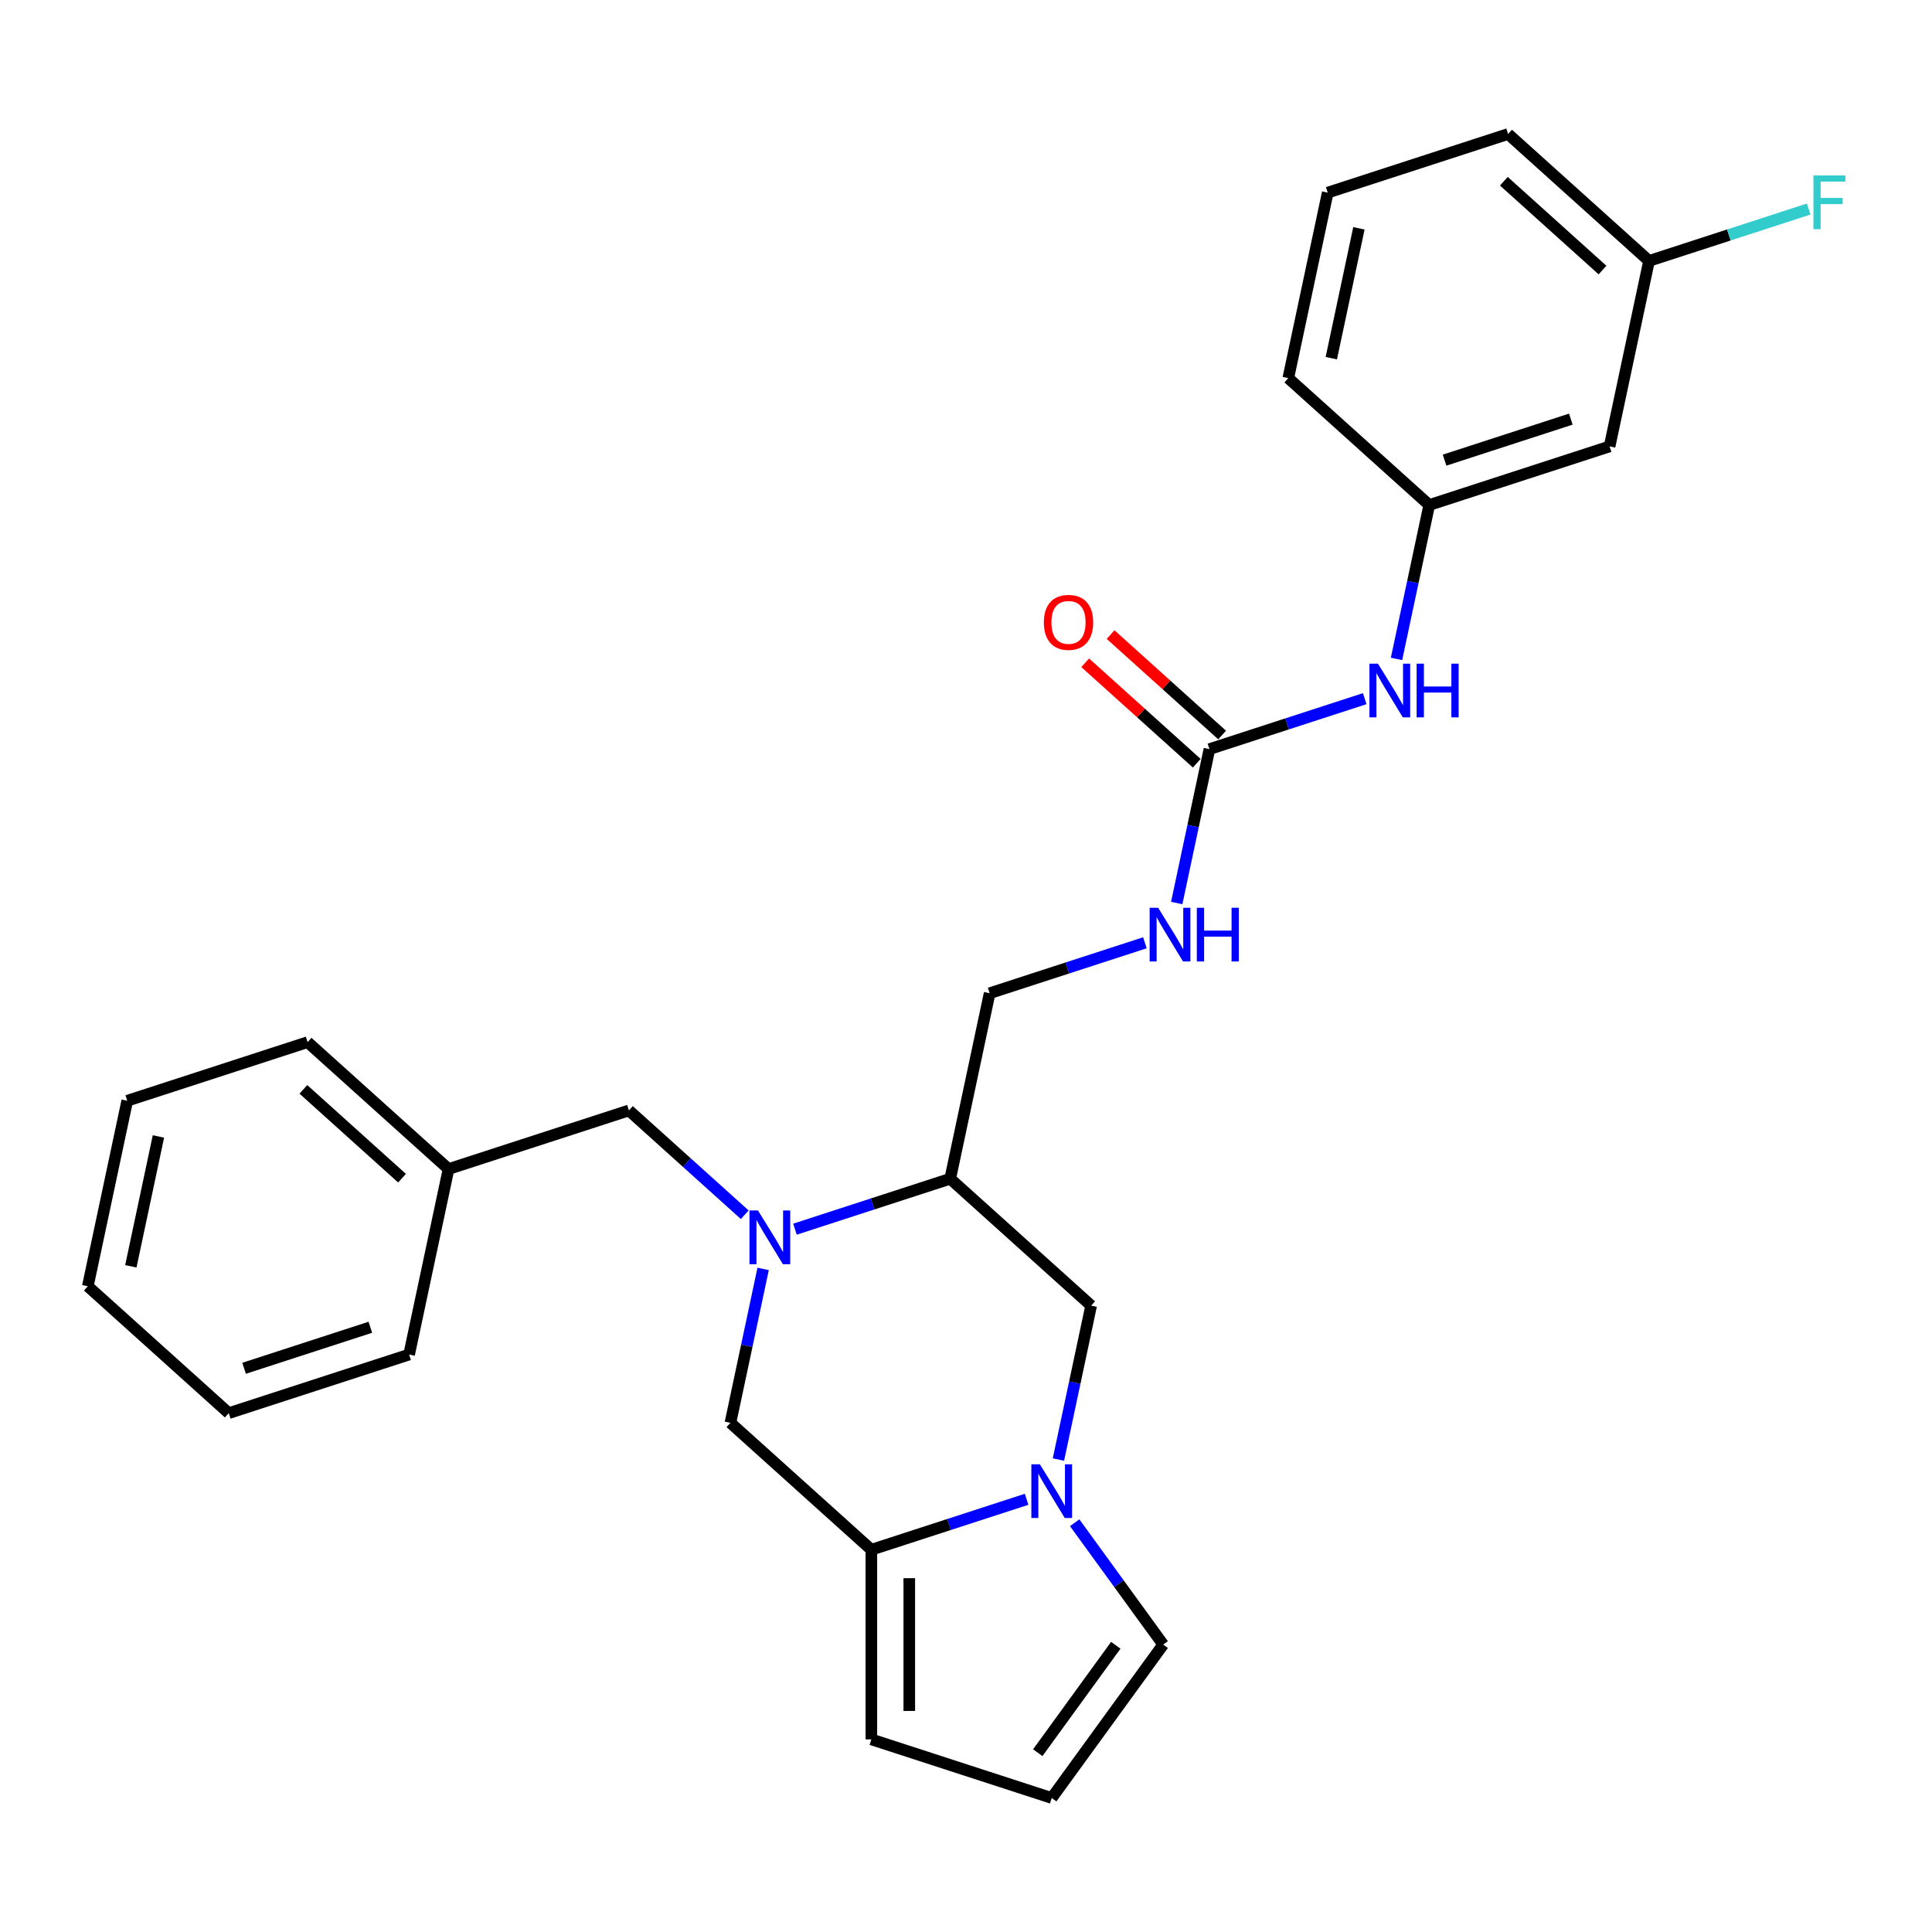 <?xml version='1.0' encoding='iso-8859-1'?>
<svg version='1.1' baseProfile='full'
              xmlns='http://www.w3.org/2000/svg'
                      xmlns:rdkit='http://www.rdkit.org/xml'
                      xmlns:xlink='http://www.w3.org/1999/xlink'
                  xml:space='preserve'
width='1000px' height='1000px' viewBox='0 0 1000 1000'>
<!-- END OF HEADER -->
<rect style='opacity:1.0;fill:#FFFFFF;stroke:none' width='1000' height='1000' x='0' y='0'> </rect>
<path class='bond-0' d='M 411.469,636.221 L 451.649,623.165' style='fill:none;fill-rule:evenodd;stroke:#0000FF;stroke-width:6px;stroke-linecap:butt;stroke-linejoin:miter;stroke-opacity:1' />
<path class='bond-0' d='M 451.649,623.165 L 491.829,610.11' style='fill:none;fill-rule:evenodd;stroke:#000000;stroke-width:6px;stroke-linecap:butt;stroke-linejoin:miter;stroke-opacity:1' />
<path class='bond-1' d='M 394.996,656.797 L 386.53,696.628' style='fill:none;fill-rule:evenodd;stroke:#0000FF;stroke-width:6px;stroke-linecap:butt;stroke-linejoin:miter;stroke-opacity:1' />
<path class='bond-1' d='M 386.53,696.628 L 378.064,736.46' style='fill:none;fill-rule:evenodd;stroke:#000000;stroke-width:6px;stroke-linecap:butt;stroke-linejoin:miter;stroke-opacity:1' />
<path class='bond-2' d='M 385.476,628.742 L 355.5,601.751' style='fill:none;fill-rule:evenodd;stroke:#0000FF;stroke-width:6px;stroke-linecap:butt;stroke-linejoin:miter;stroke-opacity:1' />
<path class='bond-2' d='M 355.5,601.751 L 325.525,574.761' style='fill:none;fill-rule:evenodd;stroke:#000000;stroke-width:6px;stroke-linecap:butt;stroke-linejoin:miter;stroke-opacity:1' />
<path class='bond-3' d='M 531.372,776.032 L 491.192,789.087' style='fill:none;fill-rule:evenodd;stroke:#0000FF;stroke-width:6px;stroke-linecap:butt;stroke-linejoin:miter;stroke-opacity:1' />
<path class='bond-3' d='M 491.192,789.087 L 451.012,802.142' style='fill:none;fill-rule:evenodd;stroke:#000000;stroke-width:6px;stroke-linecap:butt;stroke-linejoin:miter;stroke-opacity:1' />
<path class='bond-4' d='M 556.25,788.162 L 579.158,819.693' style='fill:none;fill-rule:evenodd;stroke:#0000FF;stroke-width:6px;stroke-linecap:butt;stroke-linejoin:miter;stroke-opacity:1' />
<path class='bond-4' d='M 579.158,819.693 L 602.066,851.223' style='fill:none;fill-rule:evenodd;stroke:#000000;stroke-width:6px;stroke-linecap:butt;stroke-linejoin:miter;stroke-opacity:1' />
<path class='bond-5' d='M 547.844,755.455 L 556.311,715.624' style='fill:none;fill-rule:evenodd;stroke:#0000FF;stroke-width:6px;stroke-linecap:butt;stroke-linejoin:miter;stroke-opacity:1' />
<path class='bond-5' d='M 556.311,715.624 L 564.777,675.793' style='fill:none;fill-rule:evenodd;stroke:#000000;stroke-width:6px;stroke-linecap:butt;stroke-linejoin:miter;stroke-opacity:1' />
<path class='bond-6' d='M 451.012,802.142 L 378.064,736.46' style='fill:none;fill-rule:evenodd;stroke:#000000;stroke-width:6px;stroke-linecap:butt;stroke-linejoin:miter;stroke-opacity:1' />
<path class='bond-7' d='M 451.012,802.142 L 451.012,900.303' style='fill:none;fill-rule:evenodd;stroke:#000000;stroke-width:6px;stroke-linecap:butt;stroke-linejoin:miter;stroke-opacity:1' />
<path class='bond-7' d='M 470.644,816.866 L 470.644,885.579' style='fill:none;fill-rule:evenodd;stroke:#000000;stroke-width:6px;stroke-linecap:butt;stroke-linejoin:miter;stroke-opacity:1' />
<path class='bond-8' d='M 491.829,610.11 L 564.777,675.793' style='fill:none;fill-rule:evenodd;stroke:#000000;stroke-width:6px;stroke-linecap:butt;stroke-linejoin:miter;stroke-opacity:1' />
<path class='bond-9' d='M 491.829,610.11 L 512.238,514.094' style='fill:none;fill-rule:evenodd;stroke:#000000;stroke-width:6px;stroke-linecap:butt;stroke-linejoin:miter;stroke-opacity:1' />
<path class='bond-10' d='M 626.004,387.745 L 617.537,427.576' style='fill:none;fill-rule:evenodd;stroke:#000000;stroke-width:6px;stroke-linecap:butt;stroke-linejoin:miter;stroke-opacity:1' />
<path class='bond-10' d='M 617.537,427.576 L 609.071,467.407' style='fill:none;fill-rule:evenodd;stroke:#0000FF;stroke-width:6px;stroke-linecap:butt;stroke-linejoin:miter;stroke-opacity:1' />
<path class='bond-11' d='M 626.004,387.745 L 666.184,374.689' style='fill:none;fill-rule:evenodd;stroke:#000000;stroke-width:6px;stroke-linecap:butt;stroke-linejoin:miter;stroke-opacity:1' />
<path class='bond-11' d='M 666.184,374.689 L 706.364,361.634' style='fill:none;fill-rule:evenodd;stroke:#0000FF;stroke-width:6px;stroke-linecap:butt;stroke-linejoin:miter;stroke-opacity:1' />
<path class='bond-12' d='M 632.572,380.45 L 603.705,354.458' style='fill:none;fill-rule:evenodd;stroke:#000000;stroke-width:6px;stroke-linecap:butt;stroke-linejoin:miter;stroke-opacity:1' />
<path class='bond-12' d='M 603.705,354.458 L 574.839,328.467' style='fill:none;fill-rule:evenodd;stroke:#FF0000;stroke-width:6px;stroke-linecap:butt;stroke-linejoin:miter;stroke-opacity:1' />
<path class='bond-12' d='M 619.435,395.04 L 590.569,369.048' style='fill:none;fill-rule:evenodd;stroke:#000000;stroke-width:6px;stroke-linecap:butt;stroke-linejoin:miter;stroke-opacity:1' />
<path class='bond-12' d='M 590.569,369.048 L 561.702,343.057' style='fill:none;fill-rule:evenodd;stroke:#FF0000;stroke-width:6px;stroke-linecap:butt;stroke-linejoin:miter;stroke-opacity:1' />
<path class='bond-13' d='M 722.836,341.058 L 731.303,301.227' style='fill:none;fill-rule:evenodd;stroke:#0000FF;stroke-width:6px;stroke-linecap:butt;stroke-linejoin:miter;stroke-opacity:1' />
<path class='bond-13' d='M 731.303,301.227 L 739.769,261.395' style='fill:none;fill-rule:evenodd;stroke:#000000;stroke-width:6px;stroke-linecap:butt;stroke-linejoin:miter;stroke-opacity:1' />
<path class='bond-14' d='M 602.066,851.223 L 544.368,930.637' style='fill:none;fill-rule:evenodd;stroke:#000000;stroke-width:6px;stroke-linecap:butt;stroke-linejoin:miter;stroke-opacity:1' />
<path class='bond-14' d='M 577.529,851.595 L 537.14,907.185' style='fill:none;fill-rule:evenodd;stroke:#000000;stroke-width:6px;stroke-linecap:butt;stroke-linejoin:miter;stroke-opacity:1' />
<path class='bond-15' d='M 325.525,574.761 L 232.168,605.094' style='fill:none;fill-rule:evenodd;stroke:#000000;stroke-width:6px;stroke-linecap:butt;stroke-linejoin:miter;stroke-opacity:1' />
<path class='bond-16' d='M 592.598,487.984 L 552.418,501.039' style='fill:none;fill-rule:evenodd;stroke:#0000FF;stroke-width:6px;stroke-linecap:butt;stroke-linejoin:miter;stroke-opacity:1' />
<path class='bond-16' d='M 552.418,501.039 L 512.238,514.094' style='fill:none;fill-rule:evenodd;stroke:#000000;stroke-width:6px;stroke-linecap:butt;stroke-linejoin:miter;stroke-opacity:1' />
<path class='bond-17' d='M 451.012,900.303 L 544.368,930.637' style='fill:none;fill-rule:evenodd;stroke:#000000;stroke-width:6px;stroke-linecap:butt;stroke-linejoin:miter;stroke-opacity:1' />
<path class='bond-18' d='M 739.769,261.395 L 833.126,231.062' style='fill:none;fill-rule:evenodd;stroke:#000000;stroke-width:6px;stroke-linecap:butt;stroke-linejoin:miter;stroke-opacity:1' />
<path class='bond-18' d='M 747.706,238.174 L 813.056,216.941' style='fill:none;fill-rule:evenodd;stroke:#000000;stroke-width:6px;stroke-linecap:butt;stroke-linejoin:miter;stroke-opacity:1' />
<path class='bond-19' d='M 739.769,261.395 L 666.821,195.713' style='fill:none;fill-rule:evenodd;stroke:#000000;stroke-width:6px;stroke-linecap:butt;stroke-linejoin:miter;stroke-opacity:1' />
<path class='bond-20' d='M 833.126,231.062 L 853.535,135.046' style='fill:none;fill-rule:evenodd;stroke:#000000;stroke-width:6px;stroke-linecap:butt;stroke-linejoin:miter;stroke-opacity:1' />
<path class='bond-21' d='M 853.535,135.046 L 894.853,121.621' style='fill:none;fill-rule:evenodd;stroke:#000000;stroke-width:6px;stroke-linecap:butt;stroke-linejoin:miter;stroke-opacity:1' />
<path class='bond-21' d='M 894.853,121.621 L 936.172,108.195' style='fill:none;fill-rule:evenodd;stroke:#33CCCC;stroke-width:6px;stroke-linecap:butt;stroke-linejoin:miter;stroke-opacity:1' />
<path class='bond-22' d='M 853.535,135.046 L 780.587,69.363' style='fill:none;fill-rule:evenodd;stroke:#000000;stroke-width:6px;stroke-linecap:butt;stroke-linejoin:miter;stroke-opacity:1' />
<path class='bond-22' d='M 829.456,139.783 L 778.393,93.805' style='fill:none;fill-rule:evenodd;stroke:#000000;stroke-width:6px;stroke-linecap:butt;stroke-linejoin:miter;stroke-opacity:1' />
<path class='bond-23' d='M 232.168,605.094 L 159.22,539.412' style='fill:none;fill-rule:evenodd;stroke:#000000;stroke-width:6px;stroke-linecap:butt;stroke-linejoin:miter;stroke-opacity:1' />
<path class='bond-23' d='M 208.089,609.832 L 157.026,563.854' style='fill:none;fill-rule:evenodd;stroke:#000000;stroke-width:6px;stroke-linecap:butt;stroke-linejoin:miter;stroke-opacity:1' />
<path class='bond-24' d='M 232.168,605.094 L 211.759,701.11' style='fill:none;fill-rule:evenodd;stroke:#000000;stroke-width:6px;stroke-linecap:butt;stroke-linejoin:miter;stroke-opacity:1' />
<path class='bond-25' d='M 687.23,99.697 L 666.821,195.713' style='fill:none;fill-rule:evenodd;stroke:#000000;stroke-width:6px;stroke-linecap:butt;stroke-linejoin:miter;stroke-opacity:1' />
<path class='bond-25' d='M 703.372,118.181 L 689.086,185.392' style='fill:none;fill-rule:evenodd;stroke:#000000;stroke-width:6px;stroke-linecap:butt;stroke-linejoin:miter;stroke-opacity:1' />
<path class='bond-26' d='M 687.23,99.697 L 780.587,69.363' style='fill:none;fill-rule:evenodd;stroke:#000000;stroke-width:6px;stroke-linecap:butt;stroke-linejoin:miter;stroke-opacity:1' />
<path class='bond-27' d='M 159.22,539.412 L 65.863,569.745' style='fill:none;fill-rule:evenodd;stroke:#000000;stroke-width:6px;stroke-linecap:butt;stroke-linejoin:miter;stroke-opacity:1' />
<path class='bond-28' d='M 211.759,701.11 L 118.402,731.444' style='fill:none;fill-rule:evenodd;stroke:#000000;stroke-width:6px;stroke-linecap:butt;stroke-linejoin:miter;stroke-opacity:1' />
<path class='bond-28' d='M 191.689,686.989 L 126.339,708.223' style='fill:none;fill-rule:evenodd;stroke:#000000;stroke-width:6px;stroke-linecap:butt;stroke-linejoin:miter;stroke-opacity:1' />
<path class='bond-29' d='M 118.402,731.444 L 45.455,665.761' style='fill:none;fill-rule:evenodd;stroke:#000000;stroke-width:6px;stroke-linecap:butt;stroke-linejoin:miter;stroke-opacity:1' />
<path class='bond-30' d='M 65.863,569.745 L 45.455,665.761' style='fill:none;fill-rule:evenodd;stroke:#000000;stroke-width:6px;stroke-linecap:butt;stroke-linejoin:miter;stroke-opacity:1' />
<path class='bond-30' d='M 82.005,588.23 L 67.719,655.441' style='fill:none;fill-rule:evenodd;stroke:#000000;stroke-width:6px;stroke-linecap:butt;stroke-linejoin:miter;stroke-opacity:1' />
<path  class='atom-0' d='M 392.328 626.544
L 401.437 641.268
Q 402.34 642.721, 403.793 645.352
Q 405.246 647.982, 405.324 648.139
L 405.324 626.544
L 409.015 626.544
L 409.015 654.343
L 405.206 654.343
L 395.43 638.245
Q 394.291 636.36, 393.074 634.201
Q 391.896 632.041, 391.542 631.374
L 391.542 654.343
L 387.93 654.343
L 387.93 626.544
L 392.328 626.544
' fill='#0000FF'/>
<path  class='atom-1' d='M 538.223 757.909
L 547.333 772.633
Q 548.236 774.086, 549.689 776.717
Q 551.141 779.348, 551.22 779.505
L 551.22 757.909
L 554.911 757.909
L 554.911 785.708
L 551.102 785.708
L 541.325 769.61
Q 540.187 767.725, 538.969 765.566
Q 537.792 763.406, 537.438 762.739
L 537.438 785.708
L 533.826 785.708
L 533.826 757.909
L 538.223 757.909
' fill='#0000FF'/>
<path  class='atom-7' d='M 713.215 343.512
L 722.325 358.236
Q 723.228 359.689, 724.681 362.319
Q 726.133 364.95, 726.212 365.107
L 726.212 343.512
L 729.903 343.512
L 729.903 371.311
L 726.094 371.311
L 716.317 355.213
Q 715.179 353.328, 713.962 351.168
Q 712.784 349.009, 712.43 348.341
L 712.43 371.311
L 708.818 371.311
L 708.818 343.512
L 713.215 343.512
' fill='#0000FF'/>
<path  class='atom-7' d='M 733.24 343.512
L 737.01 343.512
L 737.01 355.33
L 751.223 355.33
L 751.223 343.512
L 754.993 343.512
L 754.993 371.311
L 751.223 371.311
L 751.223 358.471
L 737.01 358.471
L 737.01 371.311
L 733.24 371.311
L 733.24 343.512
' fill='#0000FF'/>
<path  class='atom-10' d='M 599.45 469.861
L 608.559 484.585
Q 609.462 486.038, 610.915 488.669
Q 612.368 491.3, 612.446 491.457
L 612.446 469.861
L 616.137 469.861
L 616.137 497.66
L 612.329 497.66
L 602.552 481.562
Q 601.413 479.677, 600.196 477.518
Q 599.018 475.358, 598.665 474.691
L 598.665 497.66
L 595.052 497.66
L 595.052 469.861
L 599.45 469.861
' fill='#0000FF'/>
<path  class='atom-10' d='M 619.475 469.861
L 623.244 469.861
L 623.244 481.68
L 637.458 481.68
L 637.458 469.861
L 641.227 469.861
L 641.227 497.66
L 637.458 497.66
L 637.458 484.821
L 623.244 484.821
L 623.244 497.66
L 619.475 497.66
L 619.475 469.861
' fill='#0000FF'/>
<path  class='atom-14' d='M 540.295 322.141
Q 540.295 315.466, 543.593 311.736
Q 546.891 308.006, 553.056 308.006
Q 559.22 308.006, 562.518 311.736
Q 565.817 315.466, 565.817 322.141
Q 565.817 328.894, 562.479 332.742
Q 559.142 336.551, 553.056 336.551
Q 546.931 336.551, 543.593 332.742
Q 540.295 328.933, 540.295 322.141
M 553.056 333.41
Q 557.296 333.41, 559.574 330.583
Q 561.89 327.716, 561.89 322.141
Q 561.89 316.683, 559.574 313.934
Q 557.296 311.147, 553.056 311.147
Q 548.815 311.147, 546.499 313.895
Q 544.221 316.644, 544.221 322.141
Q 544.221 327.756, 546.499 330.583
Q 548.815 333.41, 553.056 333.41
' fill='#FF0000'/>
<path  class='atom-19' d='M 938.626 90.813
L 955.157 90.813
L 955.157 93.993
L 942.356 93.993
L 942.356 102.435
L 953.743 102.435
L 953.743 105.655
L 942.356 105.655
L 942.356 118.612
L 938.626 118.612
L 938.626 90.813
' fill='#33CCCC'/>
</svg>
